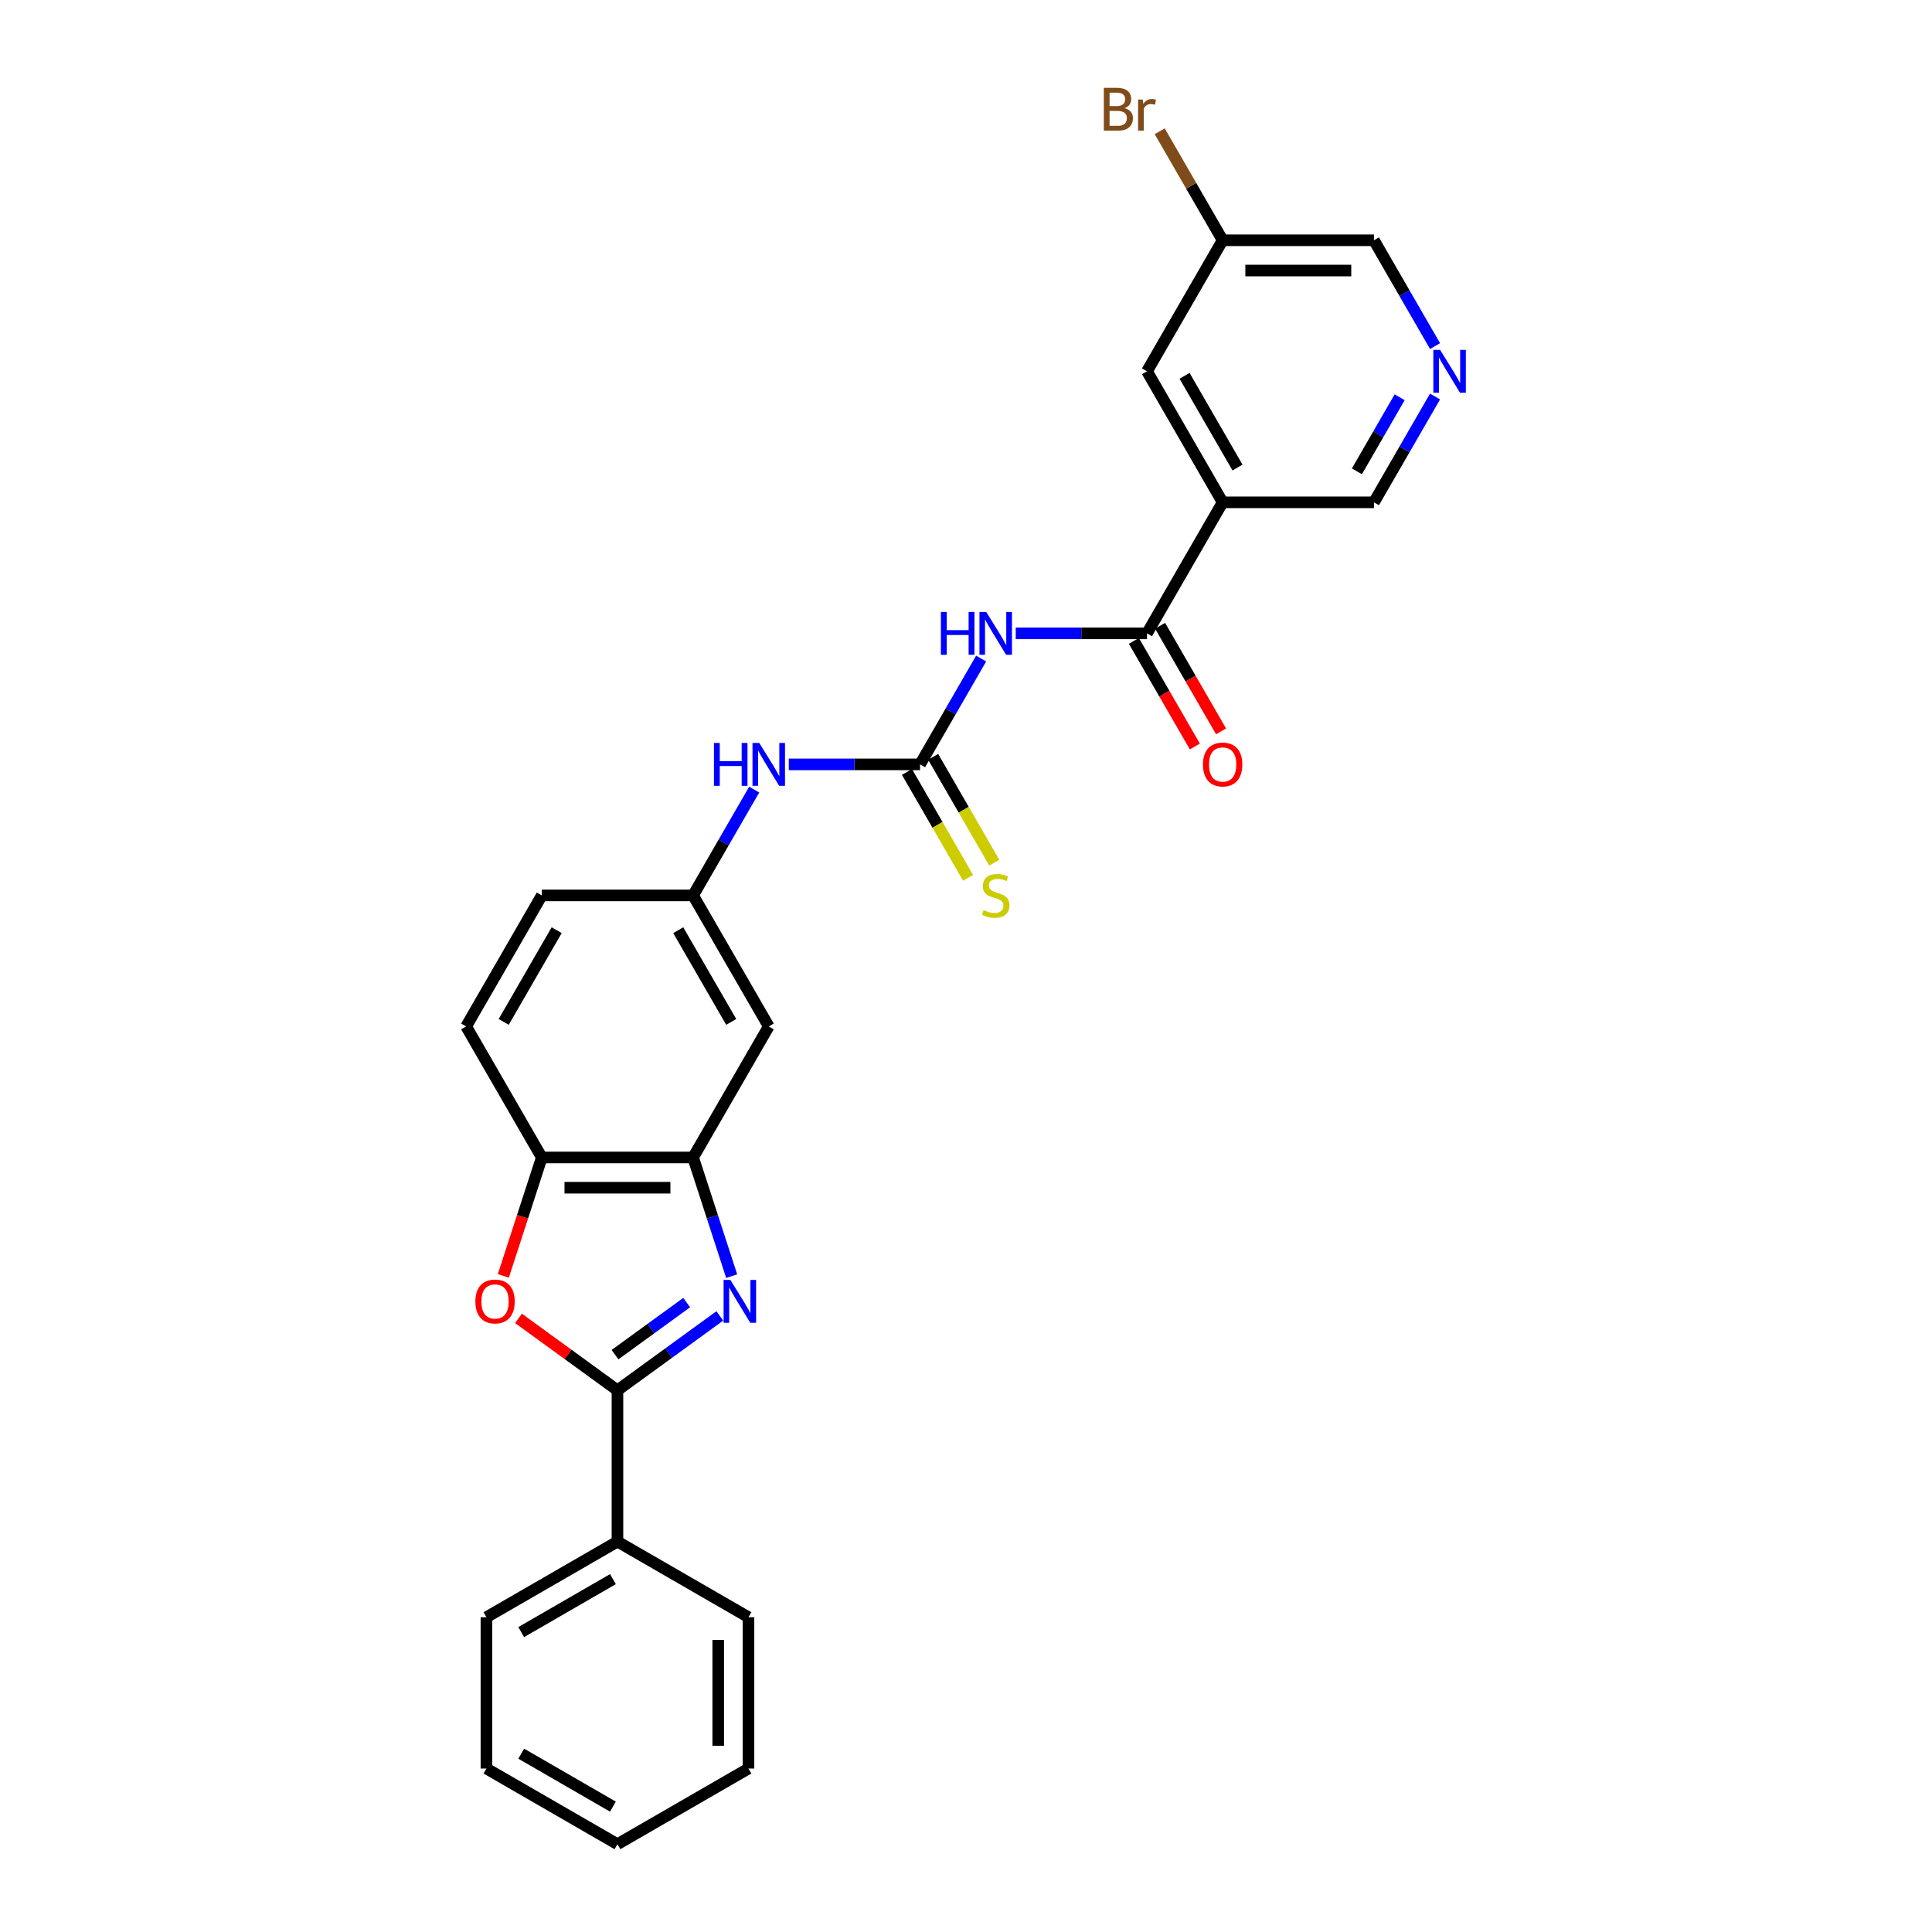<?xml version='1.0' encoding='iso-8859-1'?>
<svg version='1.1' baseProfile='full'
              xmlns='http://www.w3.org/2000/svg'
                      xmlns:rdkit='http://www.rdkit.org/xml'
                      xmlns:xlink='http://www.w3.org/1999/xlink'
                  xml:space='preserve'
width='1000px' height='1000px' viewBox='0 0 1000 1000'>
<!-- END OF HEADER -->
<rect style='opacity:1.0;fill:#FFFFFF;stroke:none' width='1000' height='1000' x='0' y='0'> </rect>
<path class='bond-0' d='M 372.581,681.114 L 346.087,700.362' style='fill:none;fill-rule:evenodd;stroke:#0000FF;stroke-width:6px;stroke-linecap:butt;stroke-linejoin:miter;stroke-opacity:1' />
<path class='bond-0' d='M 346.087,700.362 L 319.594,719.611' style='fill:none;fill-rule:evenodd;stroke:#000000;stroke-width:6px;stroke-linecap:butt;stroke-linejoin:miter;stroke-opacity:1' />
<path class='bond-0' d='M 355.427,674.217 L 336.881,687.691' style='fill:none;fill-rule:evenodd;stroke:#0000FF;stroke-width:6px;stroke-linecap:butt;stroke-linejoin:miter;stroke-opacity:1' />
<path class='bond-0' d='M 336.881,687.691 L 318.336,701.165' style='fill:none;fill-rule:evenodd;stroke:#000000;stroke-width:6px;stroke-linecap:butt;stroke-linejoin:miter;stroke-opacity:1' />
<path class='bond-5' d='M 378.71,660.534 L 368.73,629.818' style='fill:none;fill-rule:evenodd;stroke:#0000FF;stroke-width:6px;stroke-linecap:butt;stroke-linejoin:miter;stroke-opacity:1' />
<path class='bond-5' d='M 368.73,629.818 L 358.749,599.102' style='fill:none;fill-rule:evenodd;stroke:#000000;stroke-width:6px;stroke-linecap:butt;stroke-linejoin:miter;stroke-opacity:1' />
<path class='bond-3' d='M 319.594,719.611 L 293.985,701.005' style='fill:none;fill-rule:evenodd;stroke:#000000;stroke-width:6px;stroke-linecap:butt;stroke-linejoin:miter;stroke-opacity:1' />
<path class='bond-3' d='M 293.985,701.005 L 268.377,682.399' style='fill:none;fill-rule:evenodd;stroke:#FF0000;stroke-width:6px;stroke-linecap:butt;stroke-linejoin:miter;stroke-opacity:1' />
<path class='bond-14' d='M 319.594,719.611 L 319.594,797.922' style='fill:none;fill-rule:evenodd;stroke:#000000;stroke-width:6px;stroke-linecap:butt;stroke-linejoin:miter;stroke-opacity:1' />
<path class='bond-1' d='M 507.84,340.869 L 492.028,368.256' style='fill:none;fill-rule:evenodd;stroke:#0000FF;stroke-width:6px;stroke-linecap:butt;stroke-linejoin:miter;stroke-opacity:1' />
<path class='bond-1' d='M 492.028,368.256 L 476.217,395.642' style='fill:none;fill-rule:evenodd;stroke:#000000;stroke-width:6px;stroke-linecap:butt;stroke-linejoin:miter;stroke-opacity:1' />
<path class='bond-2' d='M 525.741,327.823 L 559.713,327.823' style='fill:none;fill-rule:evenodd;stroke:#0000FF;stroke-width:6px;stroke-linecap:butt;stroke-linejoin:miter;stroke-opacity:1' />
<path class='bond-2' d='M 559.713,327.823 L 593.684,327.823' style='fill:none;fill-rule:evenodd;stroke:#000000;stroke-width:6px;stroke-linecap:butt;stroke-linejoin:miter;stroke-opacity:1' />
<path class='bond-6' d='M 593.684,327.823 L 632.84,260.003' style='fill:none;fill-rule:evenodd;stroke:#000000;stroke-width:6px;stroke-linecap:butt;stroke-linejoin:miter;stroke-opacity:1' />
<path class='bond-15' d='M 586.902,331.738 L 602.678,359.062' style='fill:none;fill-rule:evenodd;stroke:#000000;stroke-width:6px;stroke-linecap:butt;stroke-linejoin:miter;stroke-opacity:1' />
<path class='bond-15' d='M 602.678,359.062 L 618.453,386.386' style='fill:none;fill-rule:evenodd;stroke:#FF0000;stroke-width:6px;stroke-linecap:butt;stroke-linejoin:miter;stroke-opacity:1' />
<path class='bond-15' d='M 600.466,323.907 L 616.242,351.231' style='fill:none;fill-rule:evenodd;stroke:#000000;stroke-width:6px;stroke-linecap:butt;stroke-linejoin:miter;stroke-opacity:1' />
<path class='bond-15' d='M 616.242,351.231 L 632.017,378.555' style='fill:none;fill-rule:evenodd;stroke:#FF0000;stroke-width:6px;stroke-linecap:butt;stroke-linejoin:miter;stroke-opacity:1' />
<path class='bond-27' d='M 260.518,660.408 L 270.478,629.755' style='fill:none;fill-rule:evenodd;stroke:#FF0000;stroke-width:6px;stroke-linecap:butt;stroke-linejoin:miter;stroke-opacity:1' />
<path class='bond-27' d='M 270.478,629.755 L 280.438,599.102' style='fill:none;fill-rule:evenodd;stroke:#000000;stroke-width:6px;stroke-linecap:butt;stroke-linejoin:miter;stroke-opacity:1' />
<path class='bond-4' d='M 476.217,395.642 L 442.245,395.642' style='fill:none;fill-rule:evenodd;stroke:#000000;stroke-width:6px;stroke-linecap:butt;stroke-linejoin:miter;stroke-opacity:1' />
<path class='bond-4' d='M 442.245,395.642 L 408.274,395.642' style='fill:none;fill-rule:evenodd;stroke:#0000FF;stroke-width:6px;stroke-linecap:butt;stroke-linejoin:miter;stroke-opacity:1' />
<path class='bond-10' d='M 469.435,399.558 L 485.255,426.96' style='fill:none;fill-rule:evenodd;stroke:#000000;stroke-width:6px;stroke-linecap:butt;stroke-linejoin:miter;stroke-opacity:1' />
<path class='bond-10' d='M 485.255,426.96 L 501.076,454.362' style='fill:none;fill-rule:evenodd;stroke:#CCCC00;stroke-width:6px;stroke-linecap:butt;stroke-linejoin:miter;stroke-opacity:1' />
<path class='bond-10' d='M 482.999,391.727 L 498.819,419.129' style='fill:none;fill-rule:evenodd;stroke:#000000;stroke-width:6px;stroke-linecap:butt;stroke-linejoin:miter;stroke-opacity:1' />
<path class='bond-10' d='M 498.819,419.129 L 514.64,446.531' style='fill:none;fill-rule:evenodd;stroke:#CCCC00;stroke-width:6px;stroke-linecap:butt;stroke-linejoin:miter;stroke-opacity:1' />
<path class='bond-7' d='M 358.749,599.102 L 280.438,599.102' style='fill:none;fill-rule:evenodd;stroke:#000000;stroke-width:6px;stroke-linecap:butt;stroke-linejoin:miter;stroke-opacity:1' />
<path class='bond-7' d='M 347.003,614.764 L 292.185,614.764' style='fill:none;fill-rule:evenodd;stroke:#000000;stroke-width:6px;stroke-linecap:butt;stroke-linejoin:miter;stroke-opacity:1' />
<path class='bond-8' d='M 358.749,599.102 L 397.905,531.282' style='fill:none;fill-rule:evenodd;stroke:#000000;stroke-width:6px;stroke-linecap:butt;stroke-linejoin:miter;stroke-opacity:1' />
<path class='bond-13' d='M 632.84,260.003 L 593.684,192.183' style='fill:none;fill-rule:evenodd;stroke:#000000;stroke-width:6px;stroke-linecap:butt;stroke-linejoin:miter;stroke-opacity:1' />
<path class='bond-13' d='M 640.53,241.999 L 613.121,194.525' style='fill:none;fill-rule:evenodd;stroke:#000000;stroke-width:6px;stroke-linecap:butt;stroke-linejoin:miter;stroke-opacity:1' />
<path class='bond-17' d='M 632.84,260.003 L 711.151,260.003' style='fill:none;fill-rule:evenodd;stroke:#000000;stroke-width:6px;stroke-linecap:butt;stroke-linejoin:miter;stroke-opacity:1' />
<path class='bond-16' d='M 280.438,599.102 L 241.282,531.282' style='fill:none;fill-rule:evenodd;stroke:#000000;stroke-width:6px;stroke-linecap:butt;stroke-linejoin:miter;stroke-opacity:1' />
<path class='bond-12' d='M 397.905,531.282 L 358.749,463.462' style='fill:none;fill-rule:evenodd;stroke:#000000;stroke-width:6px;stroke-linecap:butt;stroke-linejoin:miter;stroke-opacity:1' />
<path class='bond-12' d='M 378.468,528.94 L 351.059,481.466' style='fill:none;fill-rule:evenodd;stroke:#000000;stroke-width:6px;stroke-linecap:butt;stroke-linejoin:miter;stroke-opacity:1' />
<path class='bond-9' d='M 390.373,408.689 L 374.561,436.076' style='fill:none;fill-rule:evenodd;stroke:#0000FF;stroke-width:6px;stroke-linecap:butt;stroke-linejoin:miter;stroke-opacity:1' />
<path class='bond-9' d='M 374.561,436.076 L 358.749,463.462' style='fill:none;fill-rule:evenodd;stroke:#000000;stroke-width:6px;stroke-linecap:butt;stroke-linejoin:miter;stroke-opacity:1' />
<path class='bond-11' d='M 742.775,205.23 L 726.963,232.616' style='fill:none;fill-rule:evenodd;stroke:#0000FF;stroke-width:6px;stroke-linecap:butt;stroke-linejoin:miter;stroke-opacity:1' />
<path class='bond-11' d='M 726.963,232.616 L 711.151,260.003' style='fill:none;fill-rule:evenodd;stroke:#000000;stroke-width:6px;stroke-linecap:butt;stroke-linejoin:miter;stroke-opacity:1' />
<path class='bond-11' d='M 724.467,205.615 L 713.399,224.785' style='fill:none;fill-rule:evenodd;stroke:#0000FF;stroke-width:6px;stroke-linecap:butt;stroke-linejoin:miter;stroke-opacity:1' />
<path class='bond-11' d='M 713.399,224.785 L 702.331,243.956' style='fill:none;fill-rule:evenodd;stroke:#000000;stroke-width:6px;stroke-linecap:butt;stroke-linejoin:miter;stroke-opacity:1' />
<path class='bond-21' d='M 742.775,179.136 L 726.963,151.75' style='fill:none;fill-rule:evenodd;stroke:#0000FF;stroke-width:6px;stroke-linecap:butt;stroke-linejoin:miter;stroke-opacity:1' />
<path class='bond-21' d='M 726.963,151.75 L 711.151,124.363' style='fill:none;fill-rule:evenodd;stroke:#000000;stroke-width:6px;stroke-linecap:butt;stroke-linejoin:miter;stroke-opacity:1' />
<path class='bond-19' d='M 358.749,463.462 L 280.438,463.462' style='fill:none;fill-rule:evenodd;stroke:#000000;stroke-width:6px;stroke-linecap:butt;stroke-linejoin:miter;stroke-opacity:1' />
<path class='bond-18' d='M 593.684,192.183 L 632.84,124.363' style='fill:none;fill-rule:evenodd;stroke:#000000;stroke-width:6px;stroke-linecap:butt;stroke-linejoin:miter;stroke-opacity:1' />
<path class='bond-22' d='M 319.594,797.922 L 251.774,837.078' style='fill:none;fill-rule:evenodd;stroke:#000000;stroke-width:6px;stroke-linecap:butt;stroke-linejoin:miter;stroke-opacity:1' />
<path class='bond-22' d='M 317.252,817.36 L 269.778,844.769' style='fill:none;fill-rule:evenodd;stroke:#000000;stroke-width:6px;stroke-linecap:butt;stroke-linejoin:miter;stroke-opacity:1' />
<path class='bond-23' d='M 319.594,797.922 L 387.413,837.078' style='fill:none;fill-rule:evenodd;stroke:#000000;stroke-width:6px;stroke-linecap:butt;stroke-linejoin:miter;stroke-opacity:1' />
<path class='bond-28' d='M 241.282,531.282 L 280.438,463.462' style='fill:none;fill-rule:evenodd;stroke:#000000;stroke-width:6px;stroke-linecap:butt;stroke-linejoin:miter;stroke-opacity:1' />
<path class='bond-28' d='M 260.719,528.94 L 288.129,481.466' style='fill:none;fill-rule:evenodd;stroke:#000000;stroke-width:6px;stroke-linecap:butt;stroke-linejoin:miter;stroke-opacity:1' />
<path class='bond-20' d='M 632.84,124.363 L 616.551,96.15' style='fill:none;fill-rule:evenodd;stroke:#000000;stroke-width:6px;stroke-linecap:butt;stroke-linejoin:miter;stroke-opacity:1' />
<path class='bond-20' d='M 616.551,96.15 L 600.262,67.937' style='fill:none;fill-rule:evenodd;stroke:#7F4C19;stroke-width:6px;stroke-linecap:butt;stroke-linejoin:miter;stroke-opacity:1' />
<path class='bond-30' d='M 632.84,124.363 L 711.151,124.363' style='fill:none;fill-rule:evenodd;stroke:#000000;stroke-width:6px;stroke-linecap:butt;stroke-linejoin:miter;stroke-opacity:1' />
<path class='bond-30' d='M 644.587,140.026 L 699.405,140.026' style='fill:none;fill-rule:evenodd;stroke:#000000;stroke-width:6px;stroke-linecap:butt;stroke-linejoin:miter;stroke-opacity:1' />
<path class='bond-25' d='M 251.774,837.078 L 251.774,915.39' style='fill:none;fill-rule:evenodd;stroke:#000000;stroke-width:6px;stroke-linecap:butt;stroke-linejoin:miter;stroke-opacity:1' />
<path class='bond-24' d='M 387.413,837.078 L 387.413,915.39' style='fill:none;fill-rule:evenodd;stroke:#000000;stroke-width:6px;stroke-linecap:butt;stroke-linejoin:miter;stroke-opacity:1' />
<path class='bond-24' d='M 371.751,848.825 L 371.751,903.643' style='fill:none;fill-rule:evenodd;stroke:#000000;stroke-width:6px;stroke-linecap:butt;stroke-linejoin:miter;stroke-opacity:1' />
<path class='bond-26' d='M 387.413,915.39 L 319.594,954.545' style='fill:none;fill-rule:evenodd;stroke:#000000;stroke-width:6px;stroke-linecap:butt;stroke-linejoin:miter;stroke-opacity:1' />
<path class='bond-29' d='M 251.774,915.39 L 319.594,954.545' style='fill:none;fill-rule:evenodd;stroke:#000000;stroke-width:6px;stroke-linecap:butt;stroke-linejoin:miter;stroke-opacity:1' />
<path class='bond-29' d='M 269.778,907.699 L 317.252,935.108' style='fill:none;fill-rule:evenodd;stroke:#000000;stroke-width:6px;stroke-linecap:butt;stroke-linejoin:miter;stroke-opacity:1' />
<path  class='atom-0' d='M 378.047 662.492
L 385.314 674.238
Q 386.035 675.397, 387.194 677.496
Q 388.353 679.595, 388.415 679.72
L 388.415 662.492
L 391.36 662.492
L 391.36 684.669
L 388.321 684.669
L 380.521 671.826
Q 379.613 670.323, 378.642 668.6
Q 377.702 666.877, 377.42 666.344
L 377.42 684.669
L 374.538 684.669
L 374.538 662.492
L 378.047 662.492
' fill='#0000FF'/>
<path  class='atom-2' d='M 487.008 316.734
L 490.015 316.734
L 490.015 326.162
L 501.355 326.162
L 501.355 316.734
L 504.362 316.734
L 504.362 338.912
L 501.355 338.912
L 501.355 328.668
L 490.015 328.668
L 490.015 338.912
L 487.008 338.912
L 487.008 316.734
' fill='#0000FF'/>
<path  class='atom-2' d='M 510.47 316.734
L 517.738 328.48
Q 518.458 329.639, 519.617 331.738
Q 520.776 333.837, 520.839 333.962
L 520.839 316.734
L 523.783 316.734
L 523.783 338.912
L 520.745 338.912
L 512.945 326.068
Q 512.036 324.565, 511.065 322.842
Q 510.126 321.119, 509.844 320.587
L 509.844 338.912
L 506.962 338.912
L 506.962 316.734
L 510.47 316.734
' fill='#0000FF'/>
<path  class='atom-4' d='M 246.058 673.643
Q 246.058 668.318, 248.689 665.342
Q 251.32 662.366, 256.238 662.366
Q 261.156 662.366, 263.788 665.342
Q 266.419 668.318, 266.419 673.643
Q 266.419 679.031, 263.756 682.101
Q 261.094 685.139, 256.238 685.139
Q 251.352 685.139, 248.689 682.101
Q 246.058 679.062, 246.058 673.643
M 256.238 682.633
Q 259.621 682.633, 261.438 680.378
Q 263.286 678.091, 263.286 673.643
Q 263.286 669.289, 261.438 667.096
Q 259.621 664.872, 256.238 664.872
Q 252.855 664.872, 251.007 667.065
Q 249.19 669.258, 249.19 673.643
Q 249.19 678.123, 251.007 680.378
Q 252.855 682.633, 256.238 682.633
' fill='#FF0000'/>
<path  class='atom-10' d='M 369.541 384.553
L 372.548 384.553
L 372.548 393.982
L 383.887 393.982
L 383.887 384.553
L 386.895 384.553
L 386.895 406.731
L 383.887 406.731
L 383.887 396.488
L 372.548 396.488
L 372.548 406.731
L 369.541 406.731
L 369.541 384.553
' fill='#0000FF'/>
<path  class='atom-10' d='M 393.003 384.553
L 400.27 396.3
Q 400.991 397.459, 402.15 399.558
Q 403.309 401.657, 403.371 401.782
L 403.371 384.553
L 406.316 384.553
L 406.316 406.731
L 403.277 406.731
L 395.478 393.888
Q 394.569 392.385, 393.598 390.662
Q 392.658 388.939, 392.376 388.406
L 392.376 406.731
L 389.495 406.731
L 389.495 384.553
L 393.003 384.553
' fill='#0000FF'/>
<path  class='atom-11' d='M 509.108 471.074
Q 509.358 471.168, 510.392 471.607
Q 511.426 472.045, 512.553 472.327
Q 513.712 472.578, 514.84 472.578
Q 516.939 472.578, 518.16 471.575
Q 519.382 470.542, 519.382 468.756
Q 519.382 467.534, 518.756 466.783
Q 518.16 466.031, 517.221 465.624
Q 516.281 465.216, 514.715 464.746
Q 512.741 464.151, 511.551 463.587
Q 510.392 463.024, 509.546 461.833
Q 508.732 460.643, 508.732 458.638
Q 508.732 455.85, 510.611 454.127
Q 512.522 452.405, 516.281 452.405
Q 518.85 452.405, 521.763 453.626
L 521.042 456.038
Q 518.38 454.942, 516.375 454.942
Q 514.214 454.942, 513.023 455.85
Q 511.833 456.727, 511.864 458.262
Q 511.864 459.453, 512.459 460.173
Q 513.086 460.894, 513.963 461.301
Q 514.871 461.708, 516.375 462.178
Q 518.38 462.804, 519.57 463.431
Q 520.76 464.057, 521.606 465.342
Q 522.483 466.595, 522.483 468.756
Q 522.483 471.826, 520.416 473.486
Q 518.38 475.115, 514.965 475.115
Q 512.992 475.115, 511.488 474.676
Q 510.016 474.269, 508.262 473.549
L 509.108 471.074
' fill='#CCCC00'/>
<path  class='atom-12' d='M 745.405 181.094
L 752.672 192.841
Q 753.393 194, 754.552 196.099
Q 755.711 198.197, 755.773 198.323
L 755.773 181.094
L 758.718 181.094
L 758.718 203.272
L 755.679 203.272
L 747.88 190.429
Q 746.971 188.925, 746 187.202
Q 745.06 185.48, 744.778 184.947
L 744.778 203.272
L 741.897 203.272
L 741.897 181.094
L 745.405 181.094
' fill='#0000FF'/>
<path  class='atom-16' d='M 622.659 395.705
Q 622.659 390.38, 625.291 387.404
Q 627.922 384.428, 632.84 384.428
Q 637.758 384.428, 640.389 387.404
Q 643.02 390.38, 643.02 395.705
Q 643.02 401.093, 640.358 404.163
Q 637.695 407.201, 632.84 407.201
Q 627.953 407.201, 625.291 404.163
Q 622.659 401.124, 622.659 395.705
M 632.84 404.695
Q 636.223 404.695, 638.04 402.44
Q 639.888 400.153, 639.888 395.705
Q 639.888 391.351, 638.04 389.158
Q 636.223 386.934, 632.84 386.934
Q 629.457 386.934, 627.609 389.127
Q 625.792 391.32, 625.792 395.705
Q 625.792 400.184, 627.609 402.44
Q 629.457 404.695, 632.84 404.695
' fill='#FF0000'/>
<path  class='atom-21' d='M 582.11 55.98
Q 584.24 56.575, 585.305 57.89
Q 586.401 59.175, 586.401 61.086
Q 586.401 64.155, 584.428 65.909
Q 582.486 67.632, 578.789 67.632
L 571.334 67.632
L 571.334 45.455
L 577.881 45.455
Q 581.671 45.455, 583.582 46.989
Q 585.493 48.524, 585.493 51.344
Q 585.493 54.695, 582.11 55.98
M 574.31 47.961
L 574.31 54.915
L 577.881 54.915
Q 580.074 54.915, 581.201 54.038
Q 582.36 53.129, 582.36 51.344
Q 582.36 47.961, 577.881 47.961
L 574.31 47.961
M 578.789 65.126
Q 580.951 65.126, 582.11 64.093
Q 583.269 63.059, 583.269 61.086
Q 583.269 59.269, 581.984 58.36
Q 580.731 57.42, 578.319 57.42
L 574.31 57.42
L 574.31 65.126
L 578.789 65.126
' fill='#7F4C19'/>
<path  class='atom-21' d='M 591.444 51.532
L 591.789 53.756
Q 593.48 51.25, 596.237 51.25
Q 597.114 51.25, 598.304 51.563
L 597.835 54.194
Q 596.488 53.881, 595.736 53.881
Q 594.42 53.881, 593.543 54.413
Q 592.697 54.915, 592.008 56.136
L 592.008 67.632
L 589.064 67.632
L 589.064 51.532
L 591.444 51.532
' fill='#7F4C19'/>
</svg>
